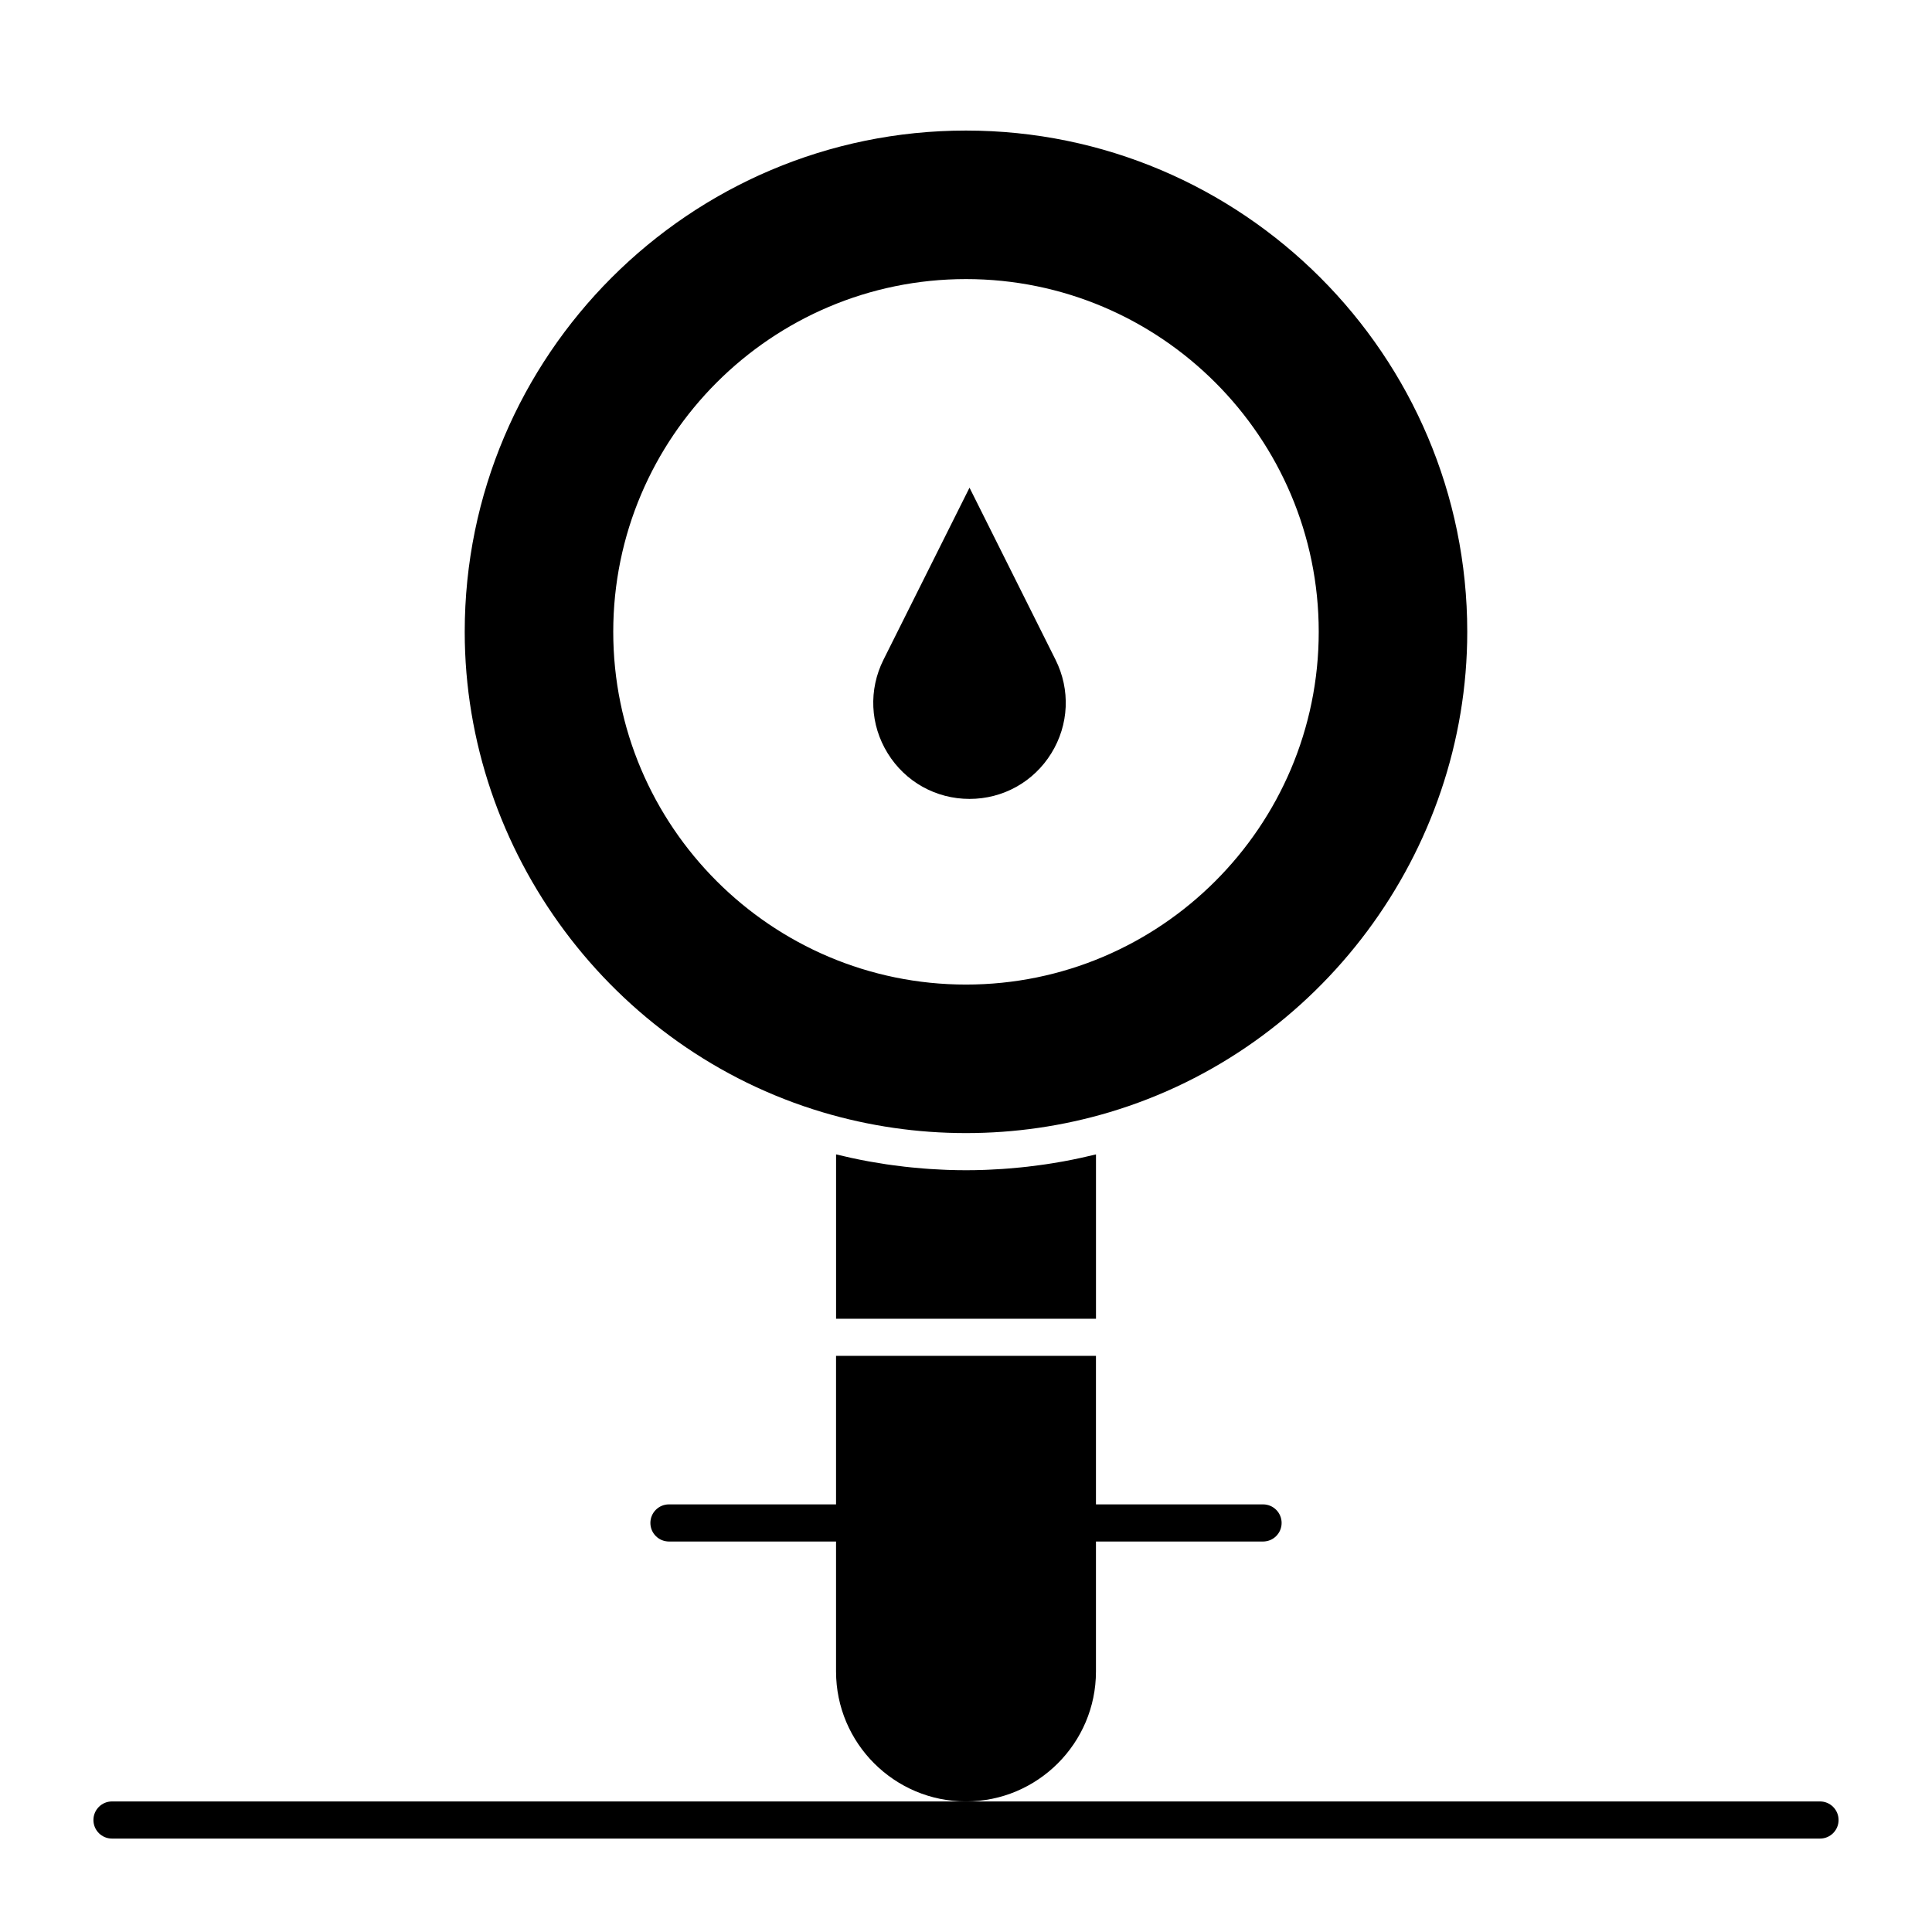 <?xml version="1.0" encoding="UTF-8"?>
<!-- Uploaded to: ICON Repo, www.iconrepo.com, Generator: ICON Repo Mixer Tools -->
<svg fill="#000000" width="800px" height="800px" version="1.1" viewBox="144 144 512 512" xmlns="http://www.w3.org/2000/svg">
 <g>
  <path d="m400.93 355.72c8.898 0 17.004-4.519 21.68-12.09 4.68-7.57 5.094-16.84 1.117-24.797l-22.797-45.594-22.797 45.594c-3.981 7.957-3.562 17.23 1.117 24.797 4.676 7.57 12.781 12.09 21.68 12.09z"/>
  <path d="m425.82 451.78c-0.27 0.051-0.539 0.09-0.805 0.137-1.305 0.23-2.613 0.449-3.926 0.641-0.539 0.078-1.082 0.148-1.621 0.223-1.055 0.145-2.109 0.281-3.164 0.402-0.598 0.07-1.199 0.133-1.797 0.191-1.023 0.102-2.047 0.195-3.07 0.277-0.594 0.047-1.188 0.094-1.785 0.137-1.094 0.074-2.191 0.129-3.285 0.18-0.512 0.023-1.027 0.055-1.539 0.07-1.605 0.055-3.211 0.086-4.816 0.086-1.609 0-3.215-0.031-4.82-0.086-0.512-0.02-1.027-0.047-1.539-0.07-1.098-0.047-2.191-0.102-3.289-0.18-0.594-0.039-1.188-0.086-1.781-0.137-1.023-0.082-2.051-0.176-3.074-0.277-0.598-0.062-1.199-0.121-1.797-0.191-1.059-0.121-2.113-0.258-3.168-0.402-0.539-0.074-1.082-0.145-1.621-0.223-1.312-0.195-2.625-0.414-3.93-0.645-0.266-0.047-0.535-0.086-0.801-0.137-1.578-0.289-3.152-0.605-4.719-0.949-0.41-0.09-0.82-0.191-1.23-0.285-0.891-0.203-1.785-0.398-2.676-0.621v43.562h68.879v-43.555c-0.887 0.219-1.777 0.418-2.668 0.617-0.414 0.094-0.824 0.195-1.238 0.285-1.57 0.344-3.141 0.66-4.719 0.949z"/>
  <path d="m434.44 586.96v-34.441h44.281c2.719 0 4.922-2.203 4.922-4.922s-2.203-4.922-4.922-4.922h-44.281v-39.359h-68.879v39.359h-44.281c-2.719 0-4.922 2.203-4.922 4.922s2.203 4.922 4.922 4.922h44.281v34.441c0 18.992 15.449 34.441 34.441 34.441 18.988-0.004 34.438-15.453 34.438-34.441z"/>
  <path d="m362.04 438.77c12.285 3.656 25.059 5.512 37.957 5.512s25.668-1.855 37.957-5.512c55.863-16.629 94.883-68.988 94.883-127.33 0-73.25-59.594-132.84-132.84-132.84-73.25 0-132.84 59.594-132.84 132.84 0 58.34 39.02 110.7 94.887 127.33zm37.957-220.81c51.547 0 93.48 41.934 93.48 93.48s-41.934 93.48-93.48 93.48-93.48-41.934-93.48-93.48c0-51.543 41.934-93.48 93.48-93.48z"/>
  <path d="m626.32 621.4h-452.64c-2.719 0-4.922 2.203-4.922 4.922s2.203 4.922 4.922 4.922h452.64c2.719 0 4.922-2.203 4.922-4.922-0.004-2.719-2.207-4.922-4.922-4.922z"/>
 </g>
</svg>
